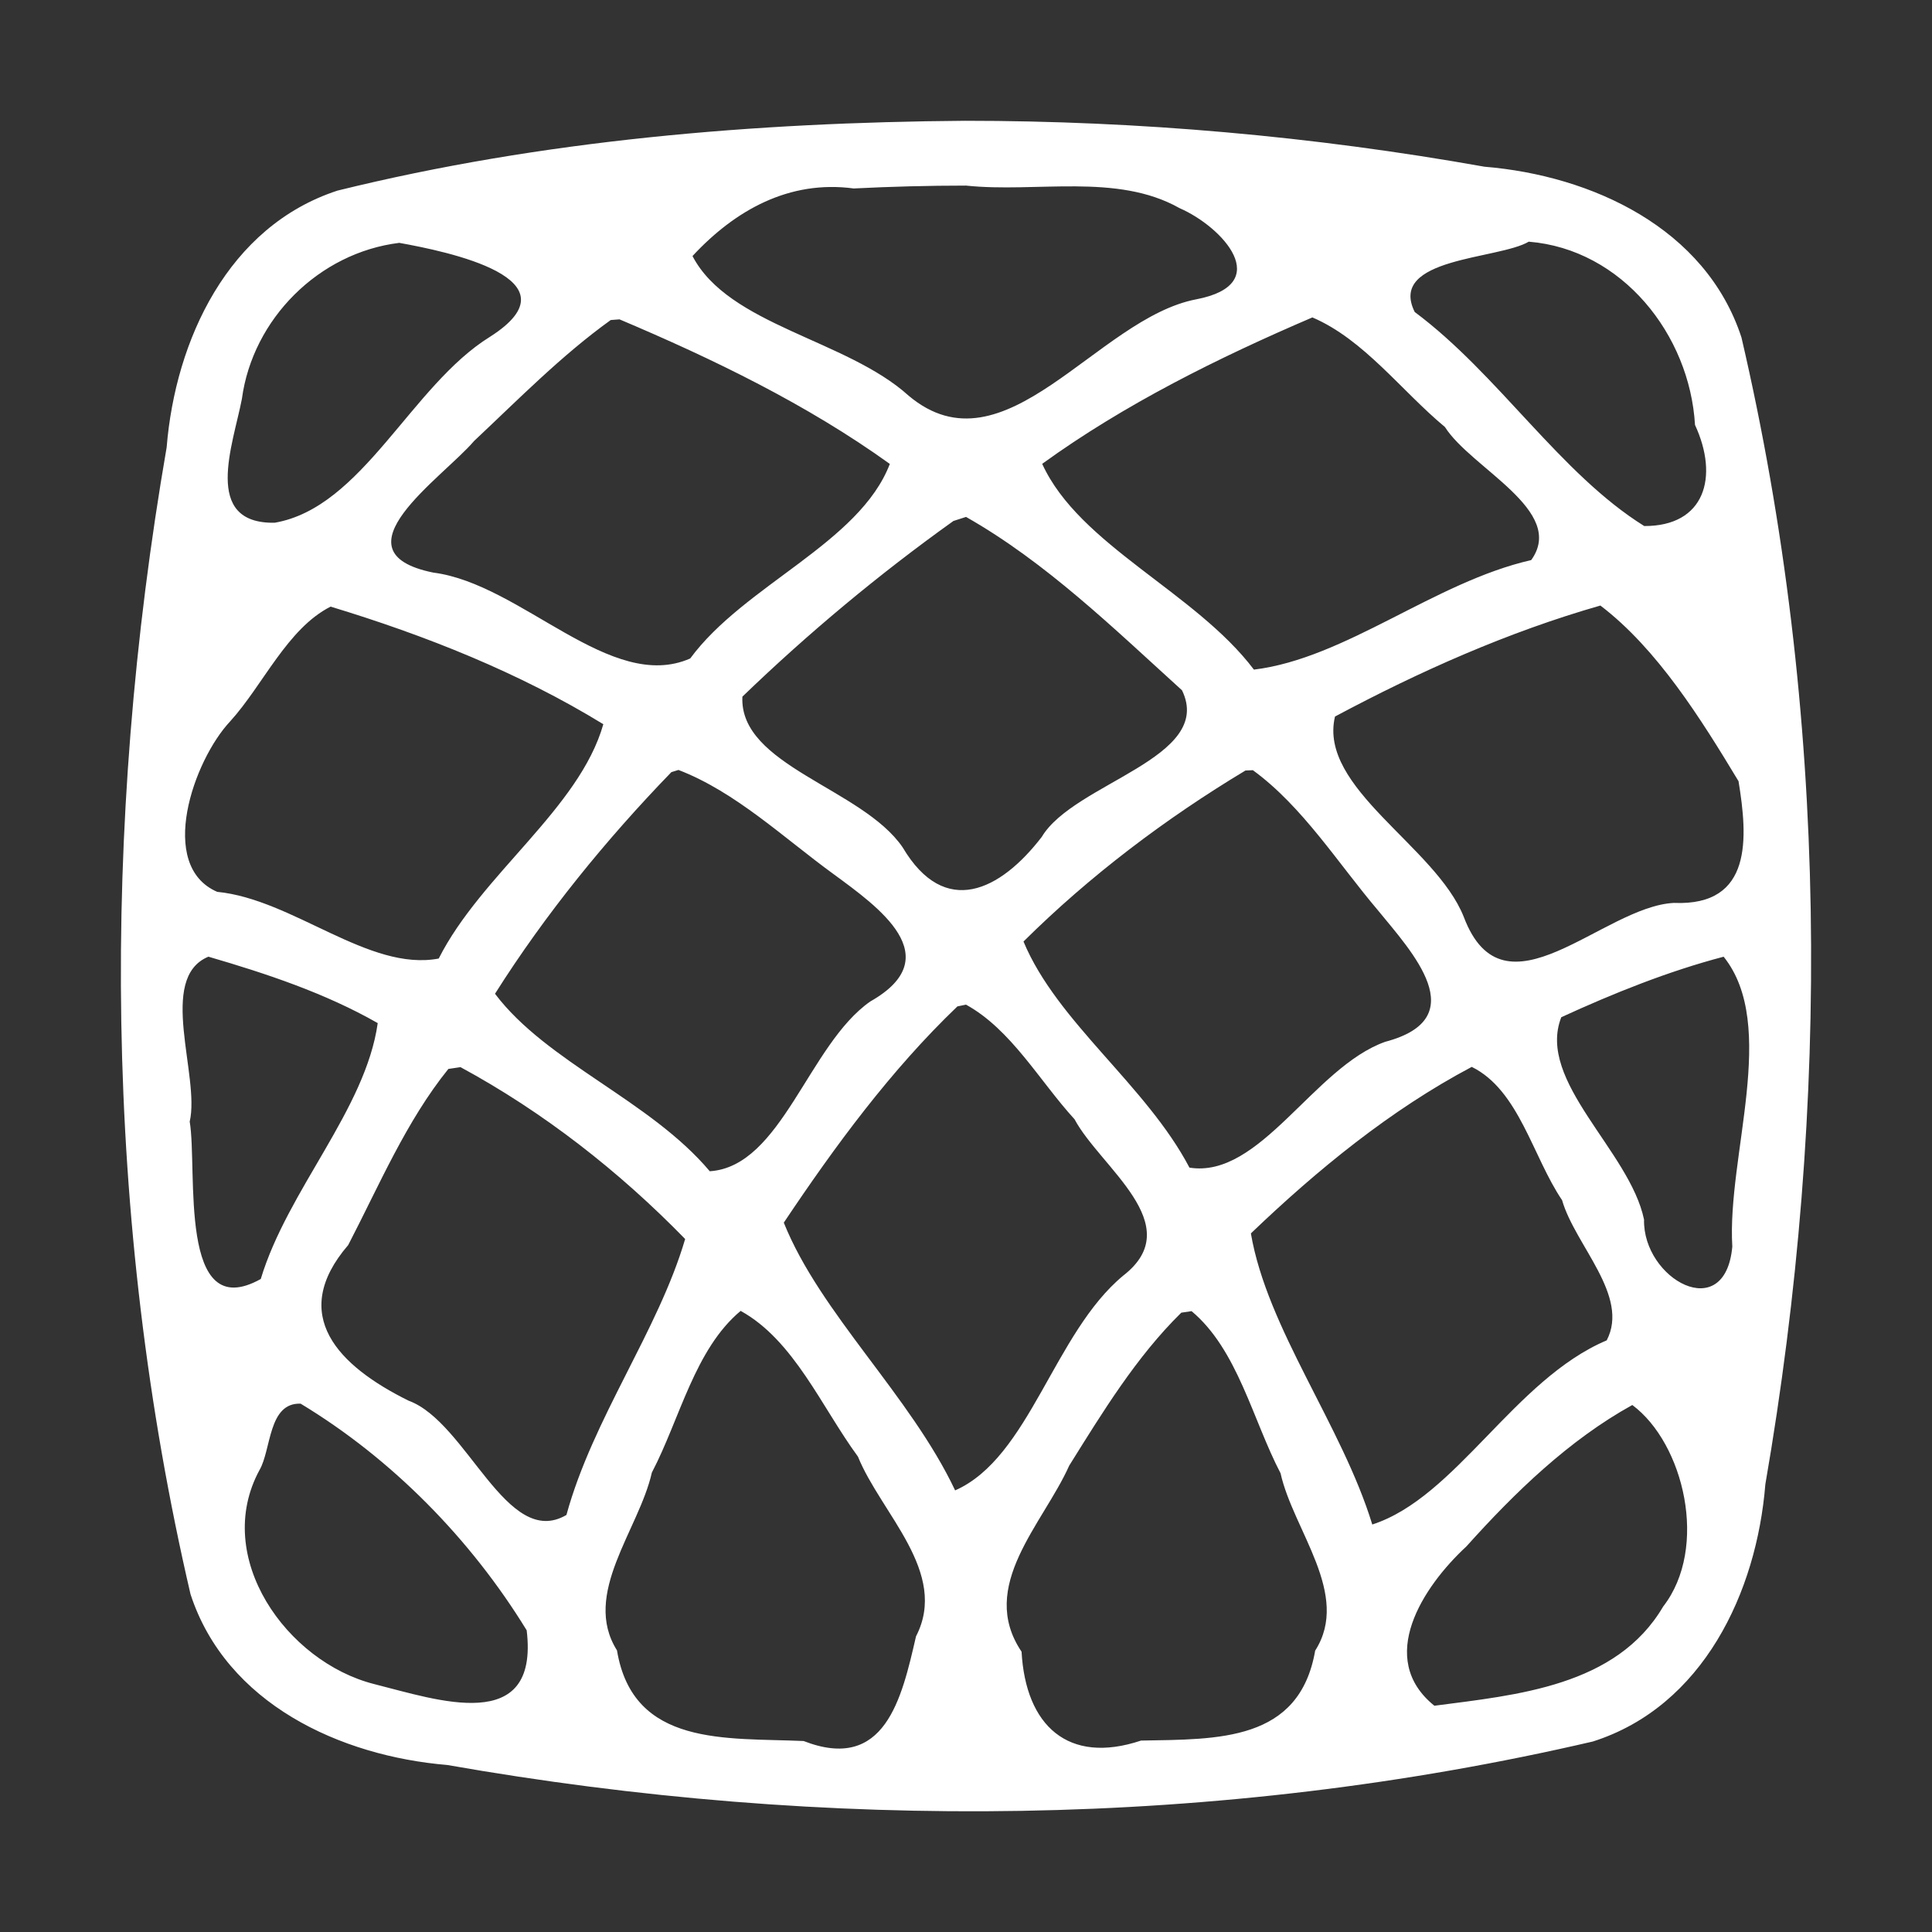 <?xml version="1.0" encoding="UTF-8" standalone="no"?>
<svg
   width="108"
   height="108"
   data-name="Layer 1"
   version="1.1"
   viewBox="-4 -8 108 108"
   id="svg1"
   sodipodi:docname="isolfacade44-bardage-resine.svg"
   inkscape:version="1.4 (e7c3feb100, 2024-10-09)"
   xmlns:inkscape="http://www.inkscape.org/namespaces/inkscape"
   xmlns:sodipodi="http://sodipodi.sourceforge.net/DTD/sodipodi-0.dtd"
   xmlns="http://www.w3.org/2000/svg"
   xmlns:svg="http://www.w3.org/2000/svg">
  <rect x="-4" y="-8" width="108" height="108" fill="#333333" stroke="none"/>
  <defs
     id="defs1" />
  <sodipodi:namedview
     id="namedview1"
     pagecolor="#505050"
     bordercolor="#ffffff"
     borderopacity="1"
     inkscape:showpageshadow="0"
     inkscape:pageopacity="0"
     inkscape:pagecheckerboard="1"
     inkscape:deskcolor="#505050"
     inkscape:zoom="5.9221538"
     inkscape:cx="62.899413"
     inkscape:cy="39.59708"
     inkscape:current-layer="svg1" />
  <path
     id="path1"
     style="fill:#ffffff"
     d="M 49.939,-1.248 C 38.171,-1.157 26.308,-0.167 14.867,2.655 8.753,4.649 5.804,11.008 5.316,17.007 1.655,38.174 1.771,60.168 6.651,81.12 c 1.999,6.116 8.364,9.045 14.36,9.545 21.136,3.718 43.098,3.555 64.027,-1.313 6.163,-1.957 9.162,-8.346 9.646,-14.377 C 98.345,53.807 98.23,31.812 93.348,10.861 91.348,4.744 84.98,1.814 78.982,1.319 69.401,-0.387 59.671,-1.248 49.939,-1.248 Z M 50,2.375 c 3.928,0.415 8.43,-0.72 11.938,1.26 2.415,1.053 5.336,4.25 0.939,5.096 C 57.319,9.784 52.165,18.633 46.795,14.121 43.313,10.972 36.733,10.194 34.711,6.313 37.097,3.743 40.122,2.052 43.723,2.535 45.814,2.43 47.907,2.375 50,2.375 Z m 31.457,3.135 c 5.222,0.422 9.001,5.204 9.295,10.244 1.349,2.912 0.551,5.665 -2.838,5.652 C 83.209,18.476 79.753,12.918 75.084,9.441 73.562,6.386 79.774,6.51 81.457,5.51 Z M 18.32,5.576 C 20.973,6.055 28.484,7.581 23.393,10.825 18.97,13.564 16.275,20.374 11.353,21.222 7.282,21.288 9.035,16.845 9.522,14.298 10.123,9.827 13.83,6.124 18.32,5.576 Z m 51.043,4.168 c 2.885,1.235 4.974,4.103 7.41,6.127 1.464,2.312 6.813,4.68 4.822,7.438 C 76.19,24.54 71.224,28.807 66.094,29.432 62.822,25.096 56.337,22.486 54.259,17.929 58.87,14.59 64.125,11.989 69.363,9.744 Z M 30.631,9.852 c 5.246,2.219 10.491,4.76 15.111,8.082 -1.698,4.432 -8.135,6.765 -11.159,10.875 -4.442,1.956 -9.432,-4.173 -14.364,-4.801 -5.696,-1.157 0.528,-5.299 2.283,-7.357 2.475,-2.323 4.884,-4.782 7.638,-6.761 l 0.491,-0.038 z M 50.002,20.896 c 4.463,2.53 8.266,6.239 12.074,9.693 1.831,3.79 -6.036,5.167 -7.841,8.194 -2.311,3.007 -5.417,4.57 -7.775,0.587 -2.255,-3.307 -9.149,-4.567 -8.96,-8.427 3.686,-3.554 7.631,-6.843 11.797,-9.82 l 0.705,-0.227 z M 37.812,32.848 c 1.049,0.314 0.222,0.066 0,0 z m 47.65,-6.998 c 3.184,2.422 5.64,6.366 7.723,9.82 0.513,3.14 0.811,6.991 -3.613,6.803 -3.988,0.198 -9.493,6.748 -11.746,0.783 -1.567,-3.948 -8.15,-7.203 -7.199,-11.201 4.726,-2.525 9.683,-4.731 14.836,-6.205 z m -70.98,0.061 c 5.283,1.602 10.539,3.687 15.244,6.573 -1.344,4.725 -6.819,8.388 -9.201,13.099 C 16.619,46.327 12.386,42.269 8.14,41.854 4.765,40.39 6.813,34.506 8.872,32.318 10.702,30.302 12.061,27.135 14.482,25.91 Z m 19.443,9.129 c 3.211,1.234 5.891,3.806 8.691,5.838 2.459,1.808 6.439,4.609 2.035,7.104 -3.454,2.406 -4.954,9.232 -8.974,9.492 -3.349,-3.978 -9.093,-6.065 -12.006,-9.922 2.81,-4.447 6.199,-8.608 9.859,-12.389 l 0.394,-0.122 z m 32.111,0.014 c 2.785,2.033 4.747,5.188 6.994,7.836 1.894,2.319 5.384,6.034 0.405,7.347 -3.99,1.415 -6.994,7.665 -10.944,7.034 -2.421,-4.611 -7.396,-8.122 -9.277,-12.639 3.696,-3.668 7.945,-6.877 12.408,-9.56 z M 7.65,45.479 c 3.242,0.945 6.531,2.038 9.465,3.713 -0.68,4.833 -5.038,9.327 -6.538,14.305 -4.658,2.601 -3.519,-6.11 -3.972,-8.798 0.592,-2.551 -1.837,-8.023 1.045,-9.22 z m 84.703,0.002 c 3.075,3.842 0.18,11.142 0.484,16.205 -0.401,4.4 -5.009,1.802 -4.934,-1.509 -0.789,-3.834 -6.034,-7.735 -4.626,-11.314 2.934,-1.345 5.954,-2.561 9.076,-3.383 z M 50,48.16 c 2.533,1.396 4.108,4.266 6.068,6.408 1.438,2.689 6.38,5.905 2.722,8.739 -3.884,3.217 -5.234,10.17 -9.398,12.007 -2.504,-5.304 -7.544,-9.896 -9.577,-14.967 2.87,-4.292 5.976,-8.517 9.705,-12.089 z m 28.273,3.48 c 2.645,1.306 3.403,5.022 5.049,7.451 0.718,2.514 3.792,5.342 2.494,7.836 -5.177,2.192 -8.417,8.779 -13.105,10.294 -1.694,-5.535 -5.871,-10.927 -6.786,-16.273 3.716,-3.558 7.797,-6.9 12.348,-9.309 z m -56.531,0.014 c 4.63,2.505 8.886,5.836 12.558,9.608 -1.51,5.139 -5.157,10.022 -6.636,15.425 -3.335,1.958 -5.549,-5.191 -8.822,-6.387 -3.925,-1.938 -6.74,-4.79 -3.377,-8.701 1.733,-3.337 3.241,-6.924 5.6,-9.845 z m 15.66,13.625 c 2.984,1.644 4.534,5.393 6.557,8.145 1.29,3.182 5.094,6.478 3.247,10.048 -0.799,3.479 -1.733,7.622 -6.284,5.852 -4.297,-0.194 -9.533,0.352 -10.432,-5.067 -1.987,-3.153 1.229,-6.733 1.949,-9.94 1.567,-2.988 2.39,-6.889 4.963,-9.037 z m 25.209,0.016 c 2.576,2.157 3.408,6.063 4.973,9.061 0.711,3.197 3.941,6.777 1.935,9.915 -0.883,5.09 -5.408,4.951 -9.735,5.028 -4.084,1.365 -6.45,-0.842 -6.678,-4.968 -2.469,-3.664 1.204,-7.134 2.662,-10.4 1.866,-2.988 3.751,-6.083 6.267,-8.552 l 0.577,-0.085 z m -49.807,5.17 c 5.114,3.088 9.518,7.578 12.638,12.671 0.711,5.904 -5.026,3.881 -8.525,3.005 -4.894,-1.24 -9.058,-7.095 -6.409,-11.967 0.662,-1.141 0.482,-3.772 2.295,-3.708 z m 74.443,0.076 c 2.881,2.139 4.285,7.968 1.725,11.266 -2.623,4.464 -8.189,4.942 -12.789,5.545 -3.271,-2.635 -0.648,-6.652 1.791,-8.907 2.699,-3.007 5.729,-5.945 9.273,-7.904 z" />
</svg>

